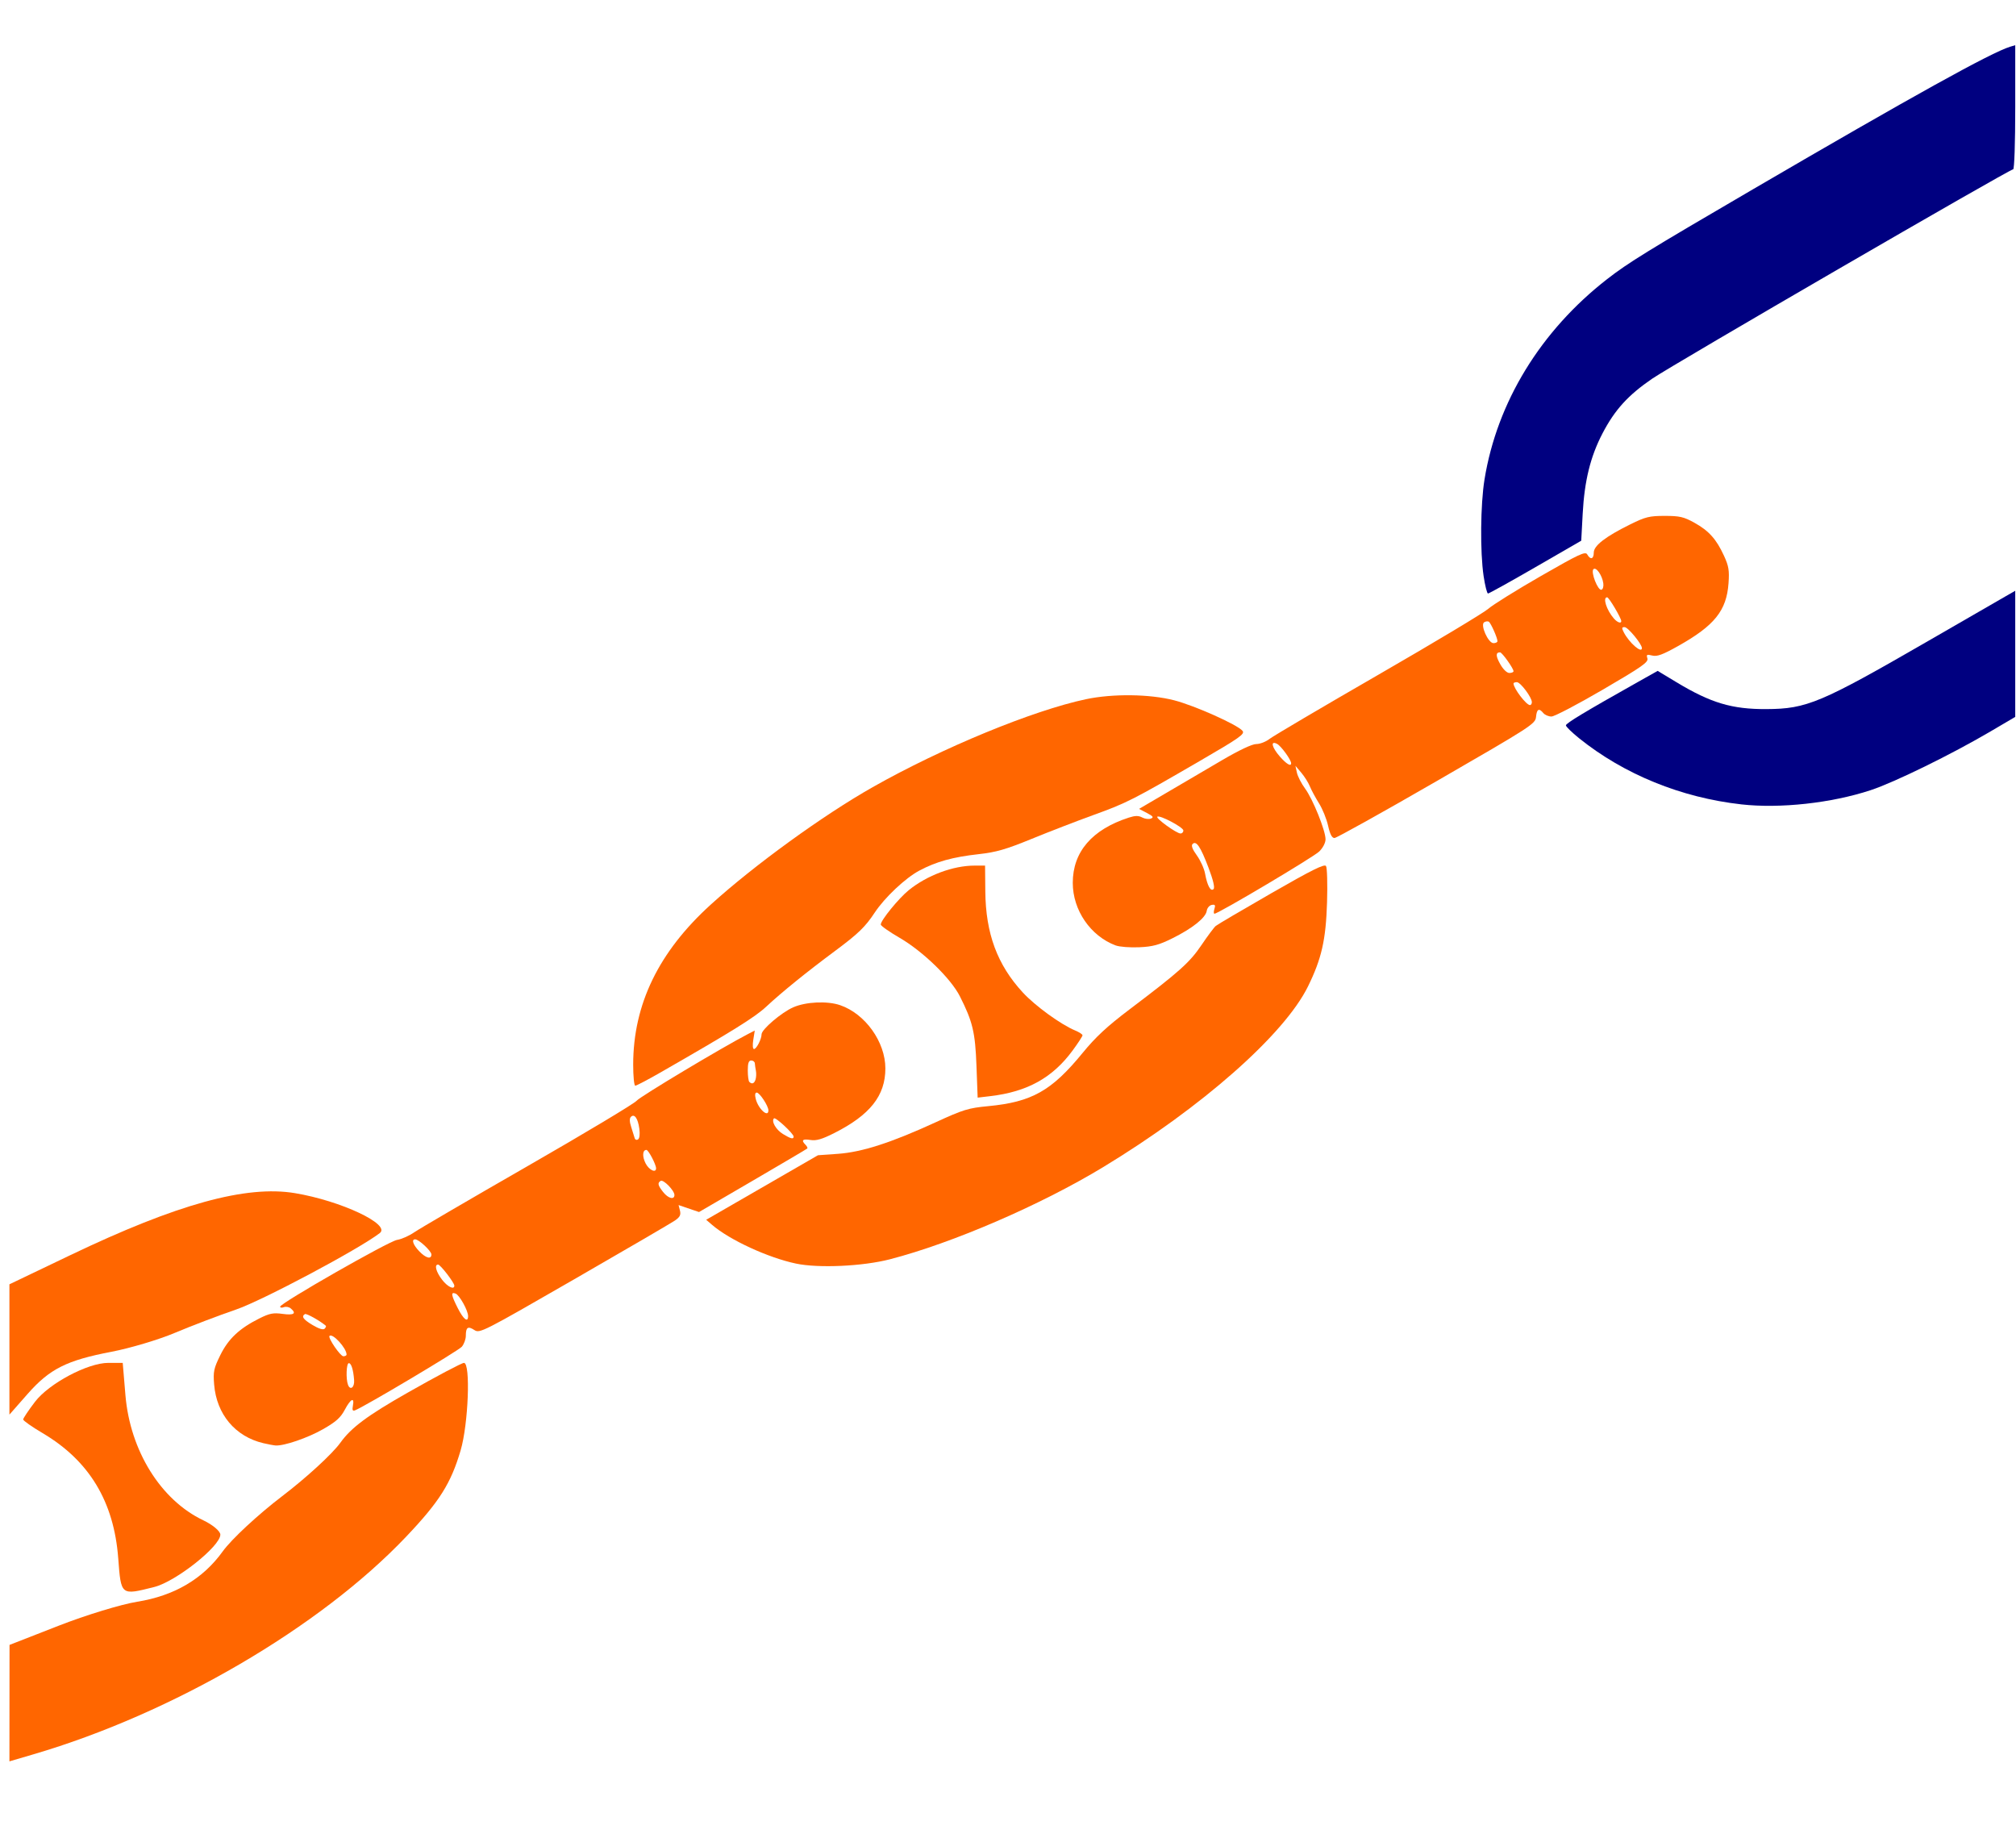 <?xml version="1.0" encoding="UTF-8" standalone="no"?>
<svg
   xmlns:dc="http://purl.org/dc/elements/1.1/"
   xmlns:cc="http://creativecommons.org/ns#"
   xmlns:rdf="http://www.w3.org/1999/02/22-rdf-syntax-ns#"
   xmlns:svg="http://www.w3.org/2000/svg"
   xmlns="http://www.w3.org/2000/svg"
   xmlns:sodipodi="http://sodipodi.sourceforge.net/DTD/sodipodi-0.dtd"
   xmlns:inkscape="http://www.inkscape.org/namespaces/inkscape"
   version="1.1"
   viewBox="0.00 0.00 266.00 242.00"
   id="svg158"
   sodipodi:docname="5 Link Adaptor Special Endlink.svg"
   inkscape:version="1.0.2-2 (e86c870879, 2021-01-15)">
  <defs
     id="defs162" />
  <sodipodi:namedview
     pagecolor="#ffffff"
     bordercolor="#666666"
     borderopacity="1"
     objecttolerance="10"
     gridtolerance="10"
     guidetolerance="10"
     inkscape:pageopacity="0"
     inkscape:pageshadow="2"
     inkscape:window-width="1920"
     inkscape:window-height="986"
     id="namedview160"
     showgrid="false"
     inkscape:zoom="1.6528926"
     inkscape:cx="158.84553"
     inkscape:cy="147.43286"
     inkscape:window-x="-11"
     inkscape:window-y="-11"
     inkscape:window-maximized="1"
     inkscape:current-layer="svg158"
     inkscape:document-rotation="0" />
  <path
     style="fill:#ff6600;stroke-width:3.025;stroke-linecap:round;stroke-linejoin:bevel"
     d="m 83.545,140.436 c 0.011,-7.945 3.366,-14.862 10.229,-21.089 5.737,-5.206 14.809,-11.785 21.378,-15.504 9.145,-5.178 21.128,-10.118 28.133,-11.599 3.541,-0.749 8.43,-0.688 11.646,0.145 2.714,0.703 8.351,3.222 9.012,4.028 0.342,0.417 -0.354,0.908 -5.596,3.952 -8.906,5.171 -9.667,5.558 -14.052,7.145 -2.219,0.803 -5.899,2.224 -8.177,3.158 -3.37,1.381 -4.667,1.756 -6.957,2.011 -3.453,0.385 -5.615,0.982 -7.86,2.173 -1.832,0.972 -4.573,3.551 -5.886,5.539 -1.255,1.899 -2.17,2.783 -5.253,5.073 -3.749,2.785 -7.007,5.424 -9.075,7.35 -1.492,1.39 -4.456,3.232 -14.015,8.711 -1.635,0.937 -3.099,1.704 -3.252,1.704 -0.153,0 -0.277,-1.259 -0.275,-2.798 z"
     id="path1069" />
  <path
     style="fill:#ff6600;stroke-width:3.025;stroke-linecap:round;stroke-linejoin:bevel"
     d="m 105.019,166.699 c -3.69,-0.781 -8.749,-3.115 -11.06,-5.104 l -0.784,-0.674 7.376,-4.257 7.376,-4.257 2.637,-0.186 c 3.171,-0.224 7.031,-1.471 12.901,-4.167 3.641,-1.672 4.302,-1.875 6.923,-2.123 5.747,-0.544 8.366,-2.019 12.455,-7.019 1.722,-2.105 3.239,-3.513 6.201,-5.752 6.591,-4.983 7.934,-6.184 9.488,-8.487 0.809,-1.198 1.656,-2.332 1.884,-2.52 0.228,-0.188 3.531,-2.132 7.342,-4.321 5.313,-3.052 6.991,-3.887 7.2,-3.582 0.15,0.219 0.212,2.371 0.138,4.784 -0.152,4.953 -0.715,7.44 -2.514,11.101 -3.119,6.347 -14.011,15.954 -27.029,23.842 -8.244,4.995 -19.86,10.015 -28.127,12.155 -3.594,0.93 -9.432,1.197 -12.408,0.567 z"
     id="path1071" />
  <path
     style="fill:#ff6600;stroke-width:3.025;stroke-linecap:round;stroke-linejoin:bevel"
     d="m 34.753,190.396 c -3.719,-0.876 -6.184,-3.817 -6.5,-7.756 -0.136,-1.69 -0.047,-2.111 0.812,-3.855 1.063,-2.158 2.505,-3.518 5.129,-4.835 1.373,-0.689 1.853,-0.784 3.101,-0.612 1.494,0.205 1.873,-0.055 1.061,-0.729 -0.228,-0.19 -0.637,-0.26 -0.907,-0.156 -0.271,0.104 -0.489,0.072 -0.486,-0.07 0.01,-0.46 14.326,-8.635 15.422,-8.806 0.582,-0.091 1.603,-0.542 2.269,-1.003 0.665,-0.461 7.404,-4.395 14.974,-8.743 7.57,-4.348 14.036,-8.223 14.369,-8.612 0.491,-0.573 11.301,-7.048 14.713,-8.812 l 0.877,-0.453 -0.195,1.22 c -0.115,0.719 -0.075,1.22 0.097,1.22 0.323,0 0.995,-1.311 0.995,-1.942 0,-0.642 2.612,-2.87 4.169,-3.557 1.672,-0.738 4.503,-0.869 6.196,-0.287 3.318,1.14 5.97,4.847 5.97,8.347 0,3.596 -2.024,6.149 -6.77,8.539 -1.603,0.807 -2.351,1.023 -3.115,0.899 -1.048,-0.17 -1.254,0.034 -0.647,0.641 0.197,0.197 0.299,0.415 0.227,0.485 -0.072,0.07 -3.315,1.984 -7.207,4.254 l -7.076,4.127 -1.349,-0.46 -1.349,-0.46 0.183,0.727 c 0.142,0.567 -0.002,0.855 -0.65,1.305 -0.458,0.318 -6.439,3.807 -13.292,7.754 -12.108,6.974 -12.48,7.163 -13.183,6.702 -0.851,-0.557 -1.128,-0.371 -1.128,0.755 0,0.453 -0.238,1.105 -0.529,1.448 -0.448,0.528 -12.864,7.918 -14.102,8.393 -0.307,0.118 -0.377,-0.044 -0.268,-0.614 0.227,-1.187 -0.299,-0.921 -1.077,0.545 -0.549,1.035 -1.166,1.585 -2.873,2.558 -2.004,1.143 -5.13,2.216 -6.246,2.143 -0.256,-0.017 -0.981,-0.152 -1.61,-0.3 z m 11.97,-8.324 c -0.101,-1.363 -0.373,-2.236 -0.697,-2.236 -0.327,0 -0.406,2.085 -0.108,2.862 0.3,0.782 0.877,0.334 0.806,-0.626 z m -0.995,-3.37 c -0.004,-0.851 -1.852,-2.865 -2.254,-2.457 -0.237,0.24 1.432,2.684 1.832,2.684 0.233,0 0.423,-0.102 0.422,-0.227 z m -2.742,-3.805 c -0.825,-0.69 -2.557,-1.654 -2.753,-1.533 -0.505,0.312 -0.226,0.706 1.028,1.454 0.809,0.483 1.386,0.658 1.568,0.476 0.158,-0.158 0.229,-0.337 0.157,-0.397 z m 18.775,-1.274 c 0,-0.73 -1.134,-2.768 -1.651,-2.966 -0.653,-0.25 -0.585,0.194 0.295,1.93 0.751,1.482 1.356,1.945 1.356,1.037 z m -1.815,-4.012 c 0,-0.392 -1.841,-2.782 -2.144,-2.782 -0.522,0 -0.275,0.949 0.516,1.986 0.723,0.948 1.628,1.39 1.628,0.796 z m -3.025,-4.116 c 0,-0.448 -1.66,-1.993 -2.141,-1.993 -0.525,0 -0.28,0.723 0.534,1.572 0.877,0.916 1.607,1.107 1.607,0.422 z m 32.065,-7.848 c 0,-0.588 -1.458,-2.08 -1.816,-1.858 -0.442,0.273 -0.374,0.581 0.326,1.471 0.669,0.85 1.491,1.064 1.491,0.387 z m -2.42,-3.513 c 0,-0.509 -1.008,-2.43 -1.276,-2.43 -0.52,0 -0.569,0.88 -0.1,1.788 0.45,0.87 1.375,1.302 1.375,0.643 z m -2.21,-5.229 c -0.184,-1.369 -0.651,-2.024 -1.115,-1.56 -0.198,0.198 -0.183,0.655 0.046,1.346 0.19,0.575 0.392,1.225 0.449,1.443 0.057,0.219 0.256,0.303 0.442,0.188 0.206,-0.128 0.276,-0.682 0.177,-1.417 z m 20.36,1.045 c 0,-0.39 -2.391,-2.611 -2.593,-2.409 -0.381,0.381 0.262,1.503 1.183,2.065 1.034,0.63 1.41,0.722 1.41,0.344 z m -3.329,-3.465 c -0.002,-0.584 -1.158,-2.344 -1.54,-2.344 -0.219,0 -0.266,0.295 -0.132,0.832 0.329,1.318 1.675,2.536 1.672,1.512 z m -1.693,-4.084 c 0.089,-0.291 0.109,-0.802 0.044,-1.134 -0.065,-0.333 -0.129,-0.775 -0.141,-0.983 -0.013,-0.208 -0.227,-0.378 -0.477,-0.378 -0.334,0 -0.454,0.347 -0.454,1.311 0,0.721 0.091,1.402 0.202,1.512 0.346,0.346 0.659,0.223 0.827,-0.328 z"
     id="path1073" />
  <path
     style="fill:#ff6600;stroke-width:3.025;stroke-linecap:round;stroke-linejoin:bevel"
     d="m 147.218,124.734 c -3.331,-1.243 -5.672,-4.652 -5.672,-8.259 0,-4.089 2.534,-7.039 7.396,-8.611 0.843,-0.272 1.279,-0.277 1.763,-0.018 0.354,0.189 0.871,0.255 1.149,0.146 0.404,-0.159 0.298,-0.307 -0.528,-0.738 l -1.034,-0.54 3.681,-2.159 c 2.024,-1.187 5.306,-3.112 7.291,-4.277 2.248,-1.318 3.945,-2.118 4.497,-2.118 0.487,0 1.276,-0.306 1.751,-0.681 0.476,-0.374 6.922,-4.175 14.325,-8.445 7.403,-4.271 13.94,-8.191 14.528,-8.713 0.587,-0.522 3.703,-2.463 6.924,-4.314 5.104,-2.933 5.893,-3.3 6.141,-2.858 0.417,0.745 0.859,0.619 0.859,-0.247 0,-0.916 1.535,-2.103 4.82,-3.726 2,-0.988 2.519,-1.116 4.542,-1.116 1.965,4e-5 2.51,0.125 3.898,0.894 1.918,1.062 2.91,2.166 3.918,4.359 0.627,1.364 0.723,1.943 0.602,3.63 -0.26,3.621 -1.844,5.591 -6.67,8.296 -2.034,1.14 -2.76,1.406 -3.402,1.244 -0.71,-0.178 -0.793,-0.129 -0.632,0.378 0.158,0.497 -0.713,1.107 -5.886,4.125 -3.339,1.948 -6.385,3.542 -6.77,3.542 -0.384,0 -0.868,-0.204 -1.075,-0.454 -0.577,-0.695 -0.86,-0.547 -0.964,0.505 -0.091,0.923 -0.571,1.234 -13.102,8.466 -7.154,4.129 -13.224,7.509 -13.489,7.511 -0.336,0.003 -0.591,-0.485 -0.845,-1.621 -0.2,-0.894 -0.738,-2.221 -1.196,-2.949 -0.458,-0.728 -1,-1.734 -1.204,-2.235 -0.204,-0.501 -0.718,-1.318 -1.141,-1.815 l -0.769,-0.904 0.194,0.898 c 0.106,0.494 0.593,1.441 1.081,2.104 1.029,1.399 2.698,5.539 2.698,6.691 0,0.461 -0.346,1.13 -0.832,1.609 -0.755,0.743 -13.324,8.209 -13.821,8.209 -0.116,0 -0.12,-0.285 -0.009,-0.633 0.16,-0.504 0.087,-0.611 -0.358,-0.526 -0.307,0.059 -0.602,0.409 -0.655,0.779 -0.13,0.908 -1.866,2.299 -4.516,3.616 -1.787,0.889 -2.597,1.108 -4.386,1.19 -1.207,0.055 -2.603,-0.052 -3.102,-0.238 z m 12.234,-10.272 c -1.054,-2.774 -1.611,-3.601 -2.099,-3.113 -0.205,0.205 -0.021,0.697 0.562,1.5 0.477,0.657 0.966,1.736 1.086,2.399 0.29,1.596 0.742,2.423 1.12,2.045 0.19,-0.19 -0.046,-1.188 -0.669,-2.831 z m -3.311,-4.894 c 0,-0.43 -3.158,-2.098 -3.44,-1.816 -0.218,0.218 2.54,2.207 3.061,2.207 0.208,0 0.379,-0.176 0.379,-0.391 z m 14.217,-8.875 c 0,-0.449 -1.312,-2.262 -1.842,-2.546 -0.926,-0.495 -0.725,0.431 0.361,1.668 0.863,0.983 1.481,1.35 1.481,0.878 z m 31.762,-8.057 c 0,-0.635 -1.502,-2.641 -1.977,-2.641 -0.244,0 -0.443,0.077 -0.443,0.171 0,0.642 1.682,2.854 2.17,2.854 0.137,0 0.25,-0.173 0.25,-0.384 z m -2.42,-4.084 c 0,-0.372 -1.51,-2.49 -1.775,-2.49 -0.592,0 -0.586,0.476 0.022,1.557 0.384,0.684 0.882,1.165 1.204,1.165 0.302,0 0.549,-0.105 0.549,-0.232 z m 16.94,-3.05 c 0,-0.536 -1.839,-2.768 -2.281,-2.768 -0.382,0 -0.401,0.119 -0.112,0.681 0.71,1.381 2.394,2.849 2.394,2.087 z m -19.058,-0.916 c 0,-0.433 -0.878,-2.403 -1.144,-2.568 -0.135,-0.084 -0.41,-0.05 -0.611,0.074 -0.544,0.336 0.53,2.752 1.226,2.756 0.291,0.002 0.529,-0.116 0.529,-0.262 z m 16.335,-2.643 c 0,-0.403 -1.624,-3.142 -1.863,-3.142 -0.619,0 -0.083,1.682 0.89,2.798 0.456,0.522 0.973,0.705 0.973,0.343 z m -2.369,-4.985 c -0.146,-1.062 -0.954,-2.215 -1.305,-1.864 -0.379,0.379 0.6,2.868 1.065,2.709 0.187,-0.064 0.295,-0.444 0.24,-0.844 z"
     id="path1075" />
  <path
     style="fill:#ff6600;stroke-width:3.025;stroke-linecap:round;stroke-linejoin:bevel"
     d="m 128.84,140.617 c -0.165,-4.44 -0.499,-5.836 -2.194,-9.187 -1.184,-2.342 -4.886,-5.934 -7.939,-7.703 -1.373,-0.796 -2.496,-1.586 -2.496,-1.756 0,-0.555 2.359,-3.451 3.691,-4.531 2.423,-1.965 5.857,-3.245 8.699,-3.244 l 1.373,6.7e-4 0.032,3.402 c 0.052,5.565 1.583,9.692 4.95,13.339 1.641,1.778 5.028,4.234 6.92,5.017 0.525,0.218 0.955,0.5 0.955,0.628 0,0.128 -0.592,1.036 -1.315,2.019 -2.637,3.582 -5.964,5.428 -10.821,6.004 l -1.7,0.201 z"
     id="path1077" />
  <path
     style="fill:#000080;stroke-width:3.025;stroke-linecap:round;stroke-linejoin:bevel"
     d="m 195.756,76.017 c -0.477,-3.207 -0.42,-9.46 0.117,-12.769 1.655,-10.203 7.411,-19.604 16.182,-26.427 2.78,-2.163 5.317,-3.726 19.208,-11.833 C 252.372,12.667 262.736,6.923 265.219,6.167 l 0.681,-0.207 v 8.188 c 0,4.714 -0.117,8.188 -0.275,8.188 -0.487,0 -44.854,25.731 -47.609,27.611 -3.194,2.18 -4.955,4.118 -6.58,7.241 -1.593,3.061 -2.375,6.235 -2.609,10.594 l -0.191,3.553 -6.03,3.482 c -3.316,1.915 -6.138,3.482 -6.269,3.482 -0.132,0 -0.392,-1.026 -0.579,-2.281 z"
     id="path1083" />
  <path
     style="fill:#000080;stroke-width:3.025;stroke-linecap:round;stroke-linejoin:bevel"
     d="m 229.751,106.117 c -7.94,-0.889 -15.478,-3.962 -21.401,-8.725 -0.956,-0.769 -1.737,-1.534 -1.736,-1.7 0.002,-0.278 2.544,-1.809 9.453,-5.694 l 2.652,-1.491 2.491,1.502 c 4.529,2.732 7.321,3.564 11.868,3.54 5.315,-0.028 7.15,-0.801 21.326,-8.982 4.908,-2.832 9.502,-5.483 10.209,-5.89 l 1.286,-0.74 v 8.32 8.32 l -3.252,1.913 c -5.155,3.032 -12.675,6.717 -15.825,7.755 -5.178,1.706 -11.938,2.447 -17.071,1.873 z"
     id="path1085" />
  <path
     style="fill:#ff6600;stroke-width:6.05;stroke-linecap:round;stroke-linejoin:bevel"
     d="m 1.243,178.03 v -8.596 l 8.016,-3.837 c 14.097,-6.748 23.222,-9.266 29.671,-8.187 6.072,1.016 12.669,4.122 11.182,5.265 -2.774,2.134 -15.501,8.903 -18.973,10.09 -2.302,0.787 -5.928,2.169 -8.059,3.07 -2.131,0.902 -5.904,2.027 -8.383,2.502 -5.91,1.131 -8.142,2.253 -11.051,5.557 l -2.404,2.731 z"
     id="path1087" />
  <path
     style="fill:#ff6600;stroke-width:6.05;stroke-linecap:round;stroke-linejoin:bevel"
     d="m 1.25,224.689 0.007,-7.681 6.497,-2.537 c 3.573,-1.396 8.228,-2.817 10.345,-3.158 4.914,-0.792 8.679,-3.011 11.298,-6.656 1.14,-1.586 4.666,-4.859 7.836,-7.274 3.171,-2.415 6.619,-5.579 7.663,-7.033 1.442,-2.008 3.566,-3.592 8.847,-6.596 3.822,-2.174 7.185,-3.953 7.475,-3.953 0.889,0 0.582,8.058 -0.439,11.536 -1.282,4.365 -2.791,6.758 -7.174,11.376 -11.365,11.974 -30.807,23.329 -49.185,28.725 l -3.176,0.933 z"
     id="path1089" />
  <path
     style="fill:#ff6600;stroke-width:6.05;stroke-linecap:round;stroke-linejoin:bevel"
     d="m 15.598,205.563 c -0.565,-7.464 -3.826,-12.86 -9.969,-16.492 -1.414,-0.836 -2.571,-1.649 -2.571,-1.806 0,-0.157 0.703,-1.207 1.562,-2.333 1.843,-2.416 6.956,-5.132 9.662,-5.132 h 1.911 l 0.357,4.259 c 0.615,7.333 4.671,13.851 10.275,16.51 1.237,0.587 2.249,1.437 2.249,1.89 0,1.536 -5.876,6.193 -8.718,6.908 -4.436,1.117 -4.381,1.16 -4.757,-3.806 z"
     id="path1091" />
</svg>
